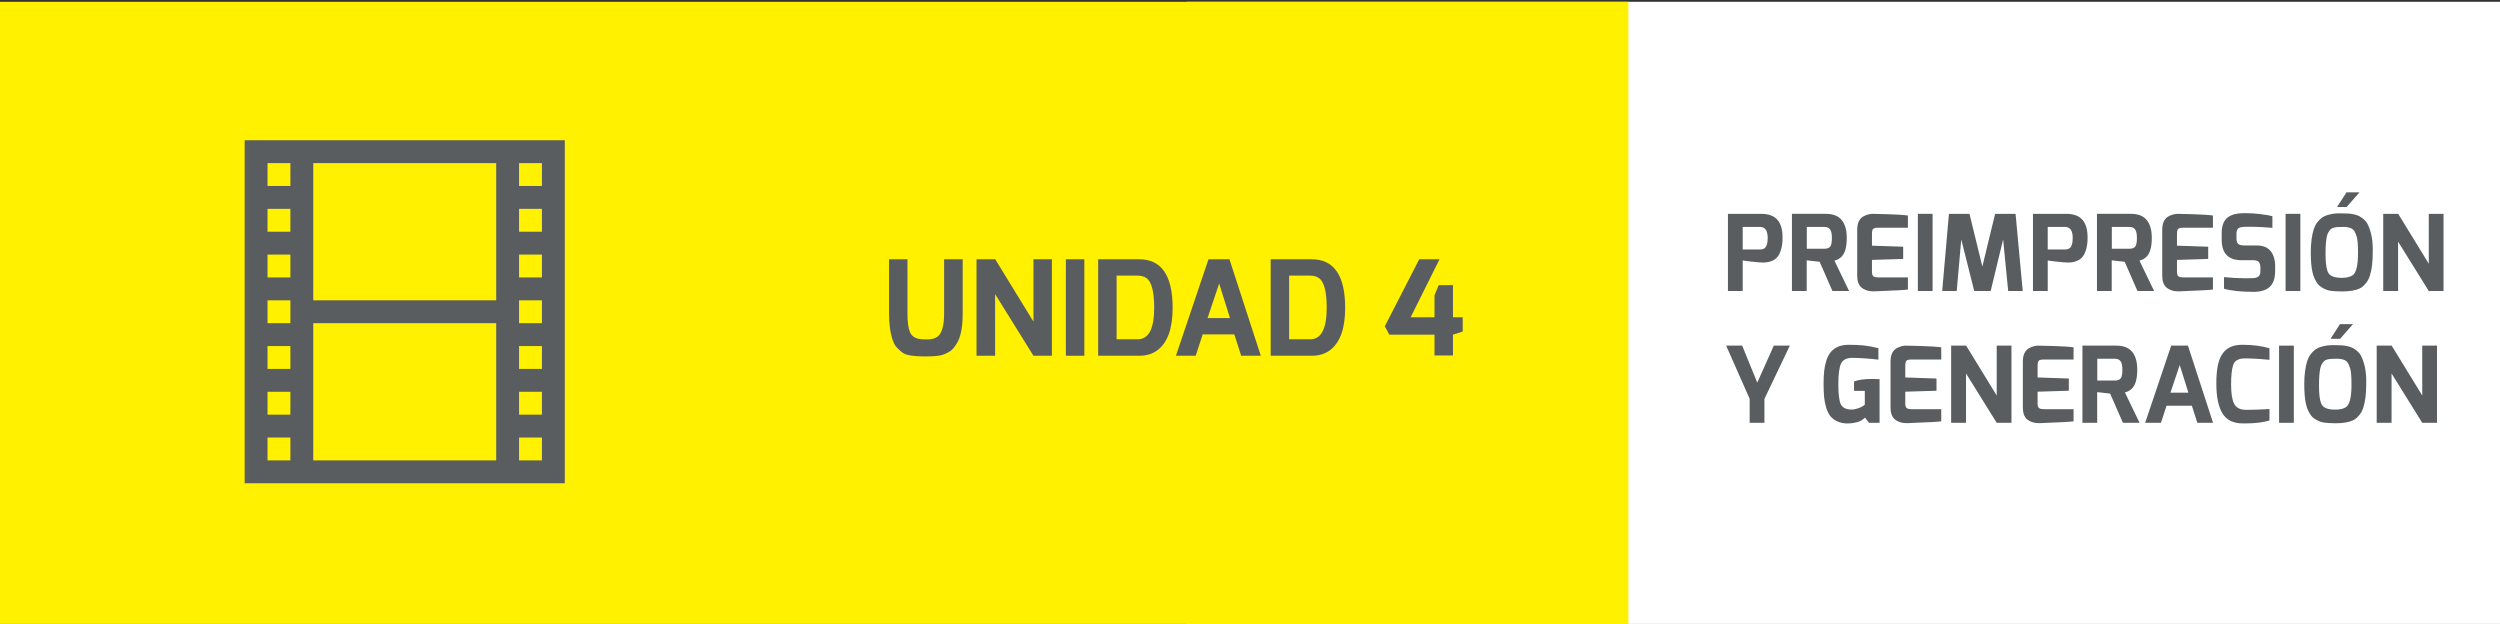 <?xml version="1.0" encoding="utf-8"?>
<!-- Generator: Adobe Illustrator 16.0.0, SVG Export Plug-In . SVG Version: 6.00 Build 0)  -->
<!DOCTYPE svg PUBLIC "-//W3C//DTD SVG 1.1//EN" "http://www.w3.org/Graphics/SVG/1.1/DTD/svg11.dtd">
<svg version="1.1" xmlns="http://www.w3.org/2000/svg" xmlns:xlink="http://www.w3.org/1999/xlink" x="0px" y="0px"
	 width="379.376px" height="94.686px" viewBox="-480.004 -67.722 379.376 94.686"
	 enable-background="new -480.004 -67.722 379.376 94.686" xml:space="preserve">
<rect x="-480.004" y="-67.722" width="379.376" height="94.686" fill="#333333" stroke="none"/>
<g id="Layer_2">
	<rect x="-299.932" y="-67.445" fill="#FFFFFF" width="199.904" height="94.687"/>
	<rect x="-480.004" y="-67.445" fill="#FFF100" width="247.105" height="94.687"/>
</g>
<g id="Layer_1">
	<g>
		<g>
			<path fill="#5A5D60" d="M-339.456-13.635h-0.28c-1.6,0-2.667-0.167-3.2-0.5c-0.24-0.16-0.52-0.396-0.84-0.71
				s-0.56-0.697-0.72-1.15c-0.4-1.12-0.6-2.5-0.6-4.14v-8.24h2.8v8.24c0,1.28,0.126,2.22,0.38,2.82
				c0.227,0.534,0.673,0.874,1.34,1.02c0.293,0.054,0.716,0.08,1.27,0.08s1.017-0.1,1.39-0.3c0.787-0.427,1.18-1.633,1.18-3.62
				v-8.24h2.82v8.24c0,2.093-0.307,3.613-0.92,4.56c-0.2,0.333-0.397,0.604-0.59,0.81c-0.193,0.207-0.44,0.387-0.74,0.54
				c-0.3,0.154-0.557,0.267-0.77,0.34s-0.5,0.13-0.86,0.17C-338.25-13.662-338.803-13.635-339.456-13.635z"/>
			<path fill="#5A5D60" d="M-331.816-13.736v-14.64h2.84l5.8,9.46v-9.46h2.8v14.64h-2.8l-5.82-9.36v9.36H-331.816z"/>
			<path fill="#5A5D60" d="M-318.256-13.736v-14.64h2.8v14.64H-318.256z"/>
			<path fill="#5A5D60" d="M-313.356-13.736v-14.64h6.22c3.387,0,5.08,2.46,5.08,7.38c0,3.04-0.727,5.146-2.18,6.32
				c-0.773,0.627-1.74,0.94-2.9,0.94H-313.356z M-304.856-21.015c0-2.427-0.387-3.927-1.16-4.5c-0.347-0.253-0.793-0.38-1.34-0.38
				h-3.2v9.66h3.2C-305.689-16.236-304.856-17.829-304.856-21.015z"/>
			<path fill="#5A5D60" d="M-301.556-13.736l4.94-14.64h3.18l4.76,14.64h-2.98l-1.04-3.24h-4.8l-1.06,3.24H-301.556z
				 M-296.756-19.456h3.4l-1.64-5.24L-296.756-19.456z"/>
			<path fill="#5A5D60" d="M-287.176-13.736v-14.64h6.22c3.387,0,5.08,2.46,5.08,7.38c0,3.04-0.727,5.146-2.18,6.32
				c-0.773,0.627-1.74,0.94-2.9,0.94H-287.176z M-278.676-21.015c0-2.427-0.387-3.927-1.16-4.5c-0.347-0.253-0.793-0.38-1.34-0.38
				h-3.2v9.66h3.2C-279.51-16.236-278.676-17.829-278.676-21.015z"/>
			<path fill="#5A5D60" d="M-262.317-19.575v-3.34l0.64-1.54h2.16v4.88h1.48v2.16l-1.48,0.48v3.16h-2.8v-3.16h-6.86l-0.68-1.28
				l5.22-10.16h3.08l-4.38,8.8H-262.317z"/>
		</g>
	</g>
	<path fill="#5A5D60" d="M-442.876,5.613h48.581v-52.052h-48.581V5.613z M-401.235-42.969h3.47v3.47h-3.47V-42.969z
		 M-401.235-36.029h3.47v3.47h-3.47V-36.029z M-401.235-29.089h3.47v3.47h-3.47V-29.089z M-401.235-22.148h3.47v3.47h-3.47V-22.148z
		 M-401.235-15.208h3.47v3.47h-3.47V-15.208z M-401.235-8.268h3.47v3.47h-3.47V-8.268z M-401.235-1.327h3.47v3.47h-3.47V-1.327z
		 M-432.467-42.969h27.762v20.821h-27.762V-42.969z M-432.467-18.678h27.762V2.143h-27.762V-18.678z M-439.407-42.969h3.47v3.47
		h-3.47V-42.969z M-439.407-36.029h3.47v3.47h-3.47V-36.029z M-439.407-29.089h3.47v3.47h-3.47V-29.089z M-439.407-22.148h3.47v3.47
		h-3.47V-22.148z M-439.407-15.208h3.47v3.47h-3.47V-15.208z M-439.407-8.268h3.47v3.47h-3.47V-8.268z M-439.407-1.327h3.47v3.47
		h-3.47V-1.327z"/>
	<g>
		<path fill="#5A5D60" d="M-217.788-23.56v-11.712h5.04c1.163,0,2.005,0.325,2.528,0.976c0.48,0.587,0.72,1.467,0.72,2.641
			c0,0.683-0.072,1.27-0.216,1.76s-0.32,0.866-0.528,1.128s-0.472,0.462-0.792,0.6c-0.416,0.192-0.88,0.288-1.392,0.288
			c-0.373,0-0.976-0.048-1.808-0.144s-1.27-0.154-1.312-0.176v4.64H-217.788z M-212.923-33.287h-2.624v3.424h2.624
			c0.256,0,0.464-0.048,0.624-0.145c0.362-0.213,0.544-0.757,0.544-1.632C-211.766-32.739-212.155-33.287-212.923-33.287z"/>
		<path fill="#5A5D60" d="M-202.956-35.272c1.024,0,1.787,0.262,2.288,0.784c0.608,0.618,0.912,1.573,0.912,2.863
			c0,1.505-0.315,2.502-0.944,2.992c-0.203,0.16-0.357,0.262-0.464,0.305c-0.107,0.042-0.262,0.096-0.464,0.159l2.224,4.608h-2.528
			l-1.936-4.432l-1.968-0.225v4.656h-2.24v-11.712H-202.956z M-205.82-29.976h2.656c0.416,0,0.712-0.106,0.888-0.32
			c0.176-0.213,0.264-0.645,0.264-1.296c0-0.65-0.096-1.096-0.288-1.336c-0.192-0.24-0.48-0.359-0.864-0.359h-2.656V-29.976z"/>
		<path fill="#5A5D60" d="M-197.308-34.84c0.267-0.16,0.53-0.271,0.792-0.336c0.261-0.063,0.469-0.096,0.624-0.096
			c0.154,0,0.925,0.019,2.312,0.056c1.387,0.038,2.421,0.104,3.104,0.2v1.856h-4.624c-0.395,0-0.64,0.096-0.736,0.288
			c-0.064,0.149-0.096,0.352-0.096,0.607v1.824l4.736,0.16v1.855l-4.736,0.145v1.823c0,0.406,0.112,0.651,0.336,0.736
			c0.16,0.064,0.378,0.096,0.656,0.096h4.464v1.841c-0.534,0.074-1.851,0.149-3.952,0.224l-1.04,0.048c-0.085,0-0.184,0-0.296,0
			c-0.112,0-0.259-0.008-0.44-0.023c-0.182-0.017-0.4-0.072-0.656-0.168c-0.256-0.097-0.48-0.225-0.672-0.385
			c-0.427-0.384-0.64-0.976-0.64-1.775v-6.977C-198.171-33.811-197.884-34.477-197.308-34.84z"/>
		<path fill="#5A5D60" d="M-188.972-23.56v-11.712h2.24v11.712H-188.972z"/>
		<path fill="#5A5D60" d="M-185.276-23.56l1.024-11.712h3.12l1.952,8l1.936-8h3.104l1.088,11.712h-2.208l-0.768-7.824l-1.888,7.824
			h-2.496l-1.968-7.824l-0.688,7.824H-185.276z"/>
		<path fill="#5A5D60" d="M-171.5-23.56v-11.712h5.04c1.163,0,2.005,0.325,2.528,0.976c0.48,0.587,0.72,1.467,0.72,2.641
			c0,0.683-0.072,1.27-0.216,1.76s-0.32,0.866-0.528,1.128s-0.472,0.462-0.792,0.6c-0.416,0.192-0.88,0.288-1.392,0.288
			c-0.373,0-0.976-0.048-1.808-0.144s-1.27-0.154-1.312-0.176v4.64H-171.5z M-166.636-33.287h-2.624v3.424h2.624
			c0.256,0,0.464-0.048,0.624-0.145c0.362-0.213,0.544-0.757,0.544-1.632C-165.479-32.739-165.868-33.287-166.636-33.287z"/>
		<path fill="#5A5D60" d="M-156.668-35.272c1.024,0,1.787,0.262,2.288,0.784c0.608,0.618,0.912,1.573,0.912,2.863
			c0,1.505-0.315,2.502-0.944,2.992c-0.203,0.16-0.357,0.262-0.464,0.305c-0.107,0.042-0.262,0.096-0.464,0.159l2.224,4.608h-2.528
			l-1.936-4.432l-1.968-0.225v4.656h-2.24v-11.712H-156.668z M-159.533-29.976h2.656c0.416,0,0.712-0.106,0.888-0.32
			c0.176-0.213,0.264-0.645,0.264-1.296c0-0.65-0.096-1.096-0.288-1.336c-0.192-0.24-0.48-0.359-0.864-0.359h-2.656V-29.976z"/>
		<path fill="#5A5D60" d="M-151.021-34.84c0.267-0.16,0.53-0.271,0.792-0.336c0.261-0.063,0.469-0.096,0.624-0.096
			c0.154,0,0.925,0.019,2.312,0.056c1.387,0.038,2.421,0.104,3.104,0.2v1.856h-4.624c-0.395,0-0.64,0.096-0.736,0.288
			c-0.064,0.149-0.096,0.352-0.096,0.607v1.824l4.736,0.16v1.855l-4.736,0.145v1.823c0,0.406,0.112,0.651,0.336,0.736
			c0.16,0.064,0.378,0.096,0.656,0.096h4.464v1.841c-0.534,0.074-1.851,0.149-3.952,0.224l-1.04,0.048c-0.085,0-0.184,0-0.296,0
			c-0.112,0-0.259-0.008-0.44-0.023c-0.182-0.017-0.4-0.072-0.656-0.168c-0.256-0.097-0.48-0.225-0.672-0.385
			c-0.427-0.384-0.64-0.976-0.64-1.775v-6.977C-151.884-33.811-151.597-34.477-151.021-34.84z"/>
		<path fill="#5A5D60" d="M-142.861-31.336v-1.008c0-1.12,0.304-1.914,0.912-2.384c0.555-0.416,1.307-0.629,2.256-0.64
			c0.128,0,0.397,0,0.808,0s1.013,0.042,1.808,0.128c0.794,0.085,1.432,0.197,1.912,0.336v1.76c-1.216-0.106-2.184-0.16-2.904-0.16
			c-0.72,0-1.106,0-1.16,0c-0.48,0-0.832,0.064-1.056,0.192s-0.336,0.442-0.336,0.943v0.576c0,0.448,0.09,0.747,0.272,0.896
			c0.181,0.149,0.506,0.224,0.976,0.224h1.856c1.216,0,2.032,0.485,2.448,1.456c0.213,0.491,0.32,1.04,0.32,1.648v0.783
			c0,1.43-0.475,2.363-1.424,2.801c-0.491,0.234-1.093,0.352-1.808,0.352c-1.931,0-3.44-0.16-4.528-0.479v-1.761
			c1.173,0.118,2.197,0.177,3.072,0.177c0.875,0,1.384-0.011,1.528-0.032s0.291-0.064,0.44-0.128c0.32-0.139,0.48-0.422,0.48-0.849
			v-0.624c0-0.554-0.176-0.896-0.528-1.023c-0.139-0.054-0.315-0.08-0.528-0.08h-1.792
			C-141.853-28.232-142.861-29.266-142.861-31.336z"/>
		<path fill="#5A5D60" d="M-133.165-23.56v-11.712h2.24v11.712H-133.165z"/>
		<path fill="#5A5D60" d="M-129.093-26.456c-0.08-0.373-0.141-0.8-0.184-1.279c-0.042-0.48-0.064-1.059-0.064-1.736
			c0-0.677,0.04-1.317,0.12-1.92s0.189-1.114,0.328-1.536c0.139-0.421,0.325-0.781,0.56-1.08c0.234-0.298,0.472-0.533,0.712-0.704
			c0.24-0.17,0.536-0.304,0.888-0.399c0.554-0.16,1.138-0.24,1.752-0.24c0.613,0,1.061,0.011,1.344,0.032s0.582,0.066,0.896,0.136
			s0.584,0.168,0.808,0.296s0.451,0.291,0.68,0.488c0.229,0.197,0.418,0.448,0.568,0.752s0.282,0.653,0.4,1.048
			c0.234,0.789,0.352,1.712,0.352,2.768c0,1.057-0.04,1.87-0.12,2.44s-0.184,1.062-0.312,1.472c-0.128,0.411-0.301,0.763-0.52,1.057
			c-0.219,0.293-0.448,0.527-0.688,0.704c-0.24,0.176-0.531,0.312-0.872,0.407c-0.789,0.235-1.829,0.31-3.12,0.225
			c-0.662-0.032-1.142-0.112-1.44-0.24c-0.299-0.128-0.558-0.264-0.776-0.408c-0.219-0.144-0.403-0.319-0.552-0.527
			c-0.149-0.208-0.293-0.459-0.432-0.753C-128.904-25.749-129.013-26.082-129.093-26.456z M-126.925-31.743
			c-0.053,0.282-0.096,0.621-0.128,1.016c-0.032,0.395-0.048,0.891-0.048,1.488s0.021,1.106,0.064,1.527
			c0.042,0.422,0.114,0.782,0.216,1.08c0.102,0.299,0.253,0.523,0.456,0.672c0.363,0.268,0.938,0.4,1.728,0.4
			c0.747,0,1.307-0.139,1.68-0.416c0.522-0.395,0.784-1.515,0.784-3.36c0-1.248-0.066-2.074-0.2-2.479
			c-0.134-0.405-0.256-0.693-0.368-0.864c-0.112-0.17-0.27-0.304-0.472-0.399c-0.331-0.139-0.72-0.208-1.168-0.208
			c-0.448,0-0.76,0.008-0.936,0.023c-0.176,0.016-0.363,0.051-0.56,0.104c-0.198,0.053-0.352,0.136-0.464,0.248
			c-0.112,0.111-0.224,0.264-0.336,0.455C-126.789-32.264-126.872-32.027-126.925-31.743z M-125.357-36.312l1.44-2.224h1.968
			l-1.952,2.224H-125.357z"/>
		<path fill="#5A5D60" d="M-118.349-23.56v-11.712h2.272l4.64,7.568v-7.568h2.24v11.712h-2.24l-4.656-7.488v7.488H-118.349z"/>
		<path fill="#5A5D60" d="M-212.251-3.56h-2.24v-3.632l-3.568-8.08h2.432l2.288,5.616l2.512-5.616h2.432l-3.856,8.08V-3.56z"/>
		<path fill="#5A5D60" d="M-202.891-5.904c-0.16-0.55-0.264-1.099-0.312-1.648c-0.048-0.549-0.072-1.189-0.072-1.92
			s0.029-1.376,0.088-1.936c0.059-0.561,0.171-1.099,0.336-1.616c0.165-0.518,0.392-0.946,0.68-1.288
			c0.608-0.726,1.515-1.088,2.72-1.088c0.906,0,1.677,0.034,2.312,0.104c0.634,0.07,1.362,0.206,2.184,0.408v1.744
			c-0.011,0-0.099-0.011-0.264-0.032c-0.166-0.021-0.384-0.045-0.656-0.072c-0.272-0.026-0.568-0.05-0.888-0.071
			c-0.768-0.064-1.488-0.097-2.16-0.097c-0.854,0-1.418,0.286-1.696,0.856c-0.278,0.57-0.416,1.619-0.416,3.144
			c0,1.526,0.128,2.545,0.384,3.057c0.267,0.522,0.811,0.784,1.632,0.784c0.32,0,0.648-0.062,0.984-0.185
			c0.336-0.122,0.589-0.242,0.76-0.359l0.256-0.192v-2.096h-1.632v-1.425c0.629-0.256,1.557-0.384,2.784-0.384
			c0.341,0,0.704,0.011,1.088,0.032v6.624h-1.6l-0.608-0.784c-0.374,0.353-0.773,0.582-1.2,0.688
			c-1.163,0.288-2.144,0.256-2.944-0.097c-0.469-0.202-0.84-0.474-1.112-0.815S-202.731-5.355-202.891-5.904z"/>
		<path fill="#5A5D60" d="M-192.251-14.84c0.267-0.16,0.53-0.271,0.792-0.336c0.261-0.063,0.469-0.096,0.624-0.096
			c0.154,0,0.925,0.019,2.312,0.056c1.387,0.038,2.421,0.104,3.104,0.2v1.856h-4.624c-0.395,0-0.64,0.096-0.736,0.288
			c-0.064,0.149-0.096,0.352-0.096,0.607v1.824l4.736,0.16v1.855l-4.736,0.145v1.823c0,0.406,0.112,0.651,0.336,0.736
			c0.16,0.064,0.378,0.096,0.656,0.096h4.464v1.841c-0.534,0.074-1.851,0.149-3.952,0.224l-1.04,0.048c-0.085,0-0.184,0-0.296,0
			c-0.112,0-0.259-0.008-0.44-0.023c-0.182-0.017-0.4-0.072-0.656-0.168c-0.256-0.097-0.48-0.225-0.672-0.385
			c-0.427-0.384-0.64-0.976-0.64-1.775v-6.977C-193.115-13.811-192.827-14.477-192.251-14.84z"/>
		<path fill="#5A5D60" d="M-183.916-3.56v-11.712h2.272l4.64,7.568v-7.568h2.24V-3.56h-2.24l-4.656-7.488v7.488H-183.916z"/>
		<path fill="#5A5D60" d="M-172.171-14.84c0.267-0.16,0.53-0.271,0.792-0.336c0.261-0.063,0.469-0.096,0.624-0.096
			c0.154,0,0.925,0.019,2.312,0.056c1.387,0.038,2.421,0.104,3.104,0.2v1.856h-4.624c-0.395,0-0.64,0.096-0.736,0.288
			c-0.064,0.149-0.096,0.352-0.096,0.607v1.824l4.736,0.16v1.855l-4.736,0.145v1.823c0,0.406,0.112,0.651,0.336,0.736
			c0.16,0.064,0.378,0.096,0.656,0.096h4.464v1.841c-0.534,0.074-1.851,0.149-3.952,0.224l-1.04,0.048c-0.085,0-0.184,0-0.296,0
			c-0.112,0-0.259-0.008-0.44-0.023c-0.182-0.017-0.4-0.072-0.656-0.168c-0.256-0.097-0.48-0.225-0.672-0.385
			c-0.427-0.384-0.64-0.976-0.64-1.775v-6.977C-173.035-13.811-172.748-14.477-172.171-14.84z"/>
		<path fill="#5A5D60" d="M-158.875-15.272c1.024,0,1.787,0.262,2.288,0.784c0.608,0.618,0.912,1.573,0.912,2.863
			c0,1.505-0.315,2.502-0.944,2.992c-0.203,0.16-0.357,0.262-0.464,0.305c-0.107,0.042-0.262,0.096-0.464,0.159l2.224,4.608h-2.528
			l-1.936-4.432l-1.968-0.225v4.656h-2.24v-11.712H-158.875z M-161.74-9.976h2.656c0.416,0,0.712-0.106,0.888-0.32
			c0.176-0.213,0.264-0.645,0.264-1.296c0-0.65-0.096-1.096-0.288-1.336c-0.192-0.24-0.48-0.359-0.864-0.359h-2.656V-9.976z"/>
		<path fill="#5A5D60" d="M-154.476-3.56l3.952-11.712h2.544l3.808,11.712h-2.384l-0.832-2.592h-3.84l-0.848,2.592H-154.476z
			 M-150.636-8.136h2.72l-1.312-4.191L-150.636-8.136z"/>
		<path fill="#5A5D60" d="M-142.875-13.832c0.426-0.703,1.019-1.168,1.776-1.392c0.416-0.117,0.885-0.176,1.408-0.176
			c1.525,0,2.885,0.176,4.08,0.528v1.76c-0.16-0.021-0.307-0.037-0.44-0.048s-0.291-0.024-0.472-0.04
			c-0.182-0.017-0.382-0.032-0.6-0.049c-0.219-0.016-0.435-0.028-0.648-0.039c-0.501-0.032-0.95-0.049-1.344-0.049
			s-0.702,0.024-0.92,0.072c-0.219,0.048-0.43,0.145-0.632,0.288c-0.203,0.144-0.352,0.36-0.448,0.648
			c-0.213,0.618-0.32,1.605-0.32,2.96s0.157,2.333,0.472,2.936c0.315,0.603,0.915,0.904,1.8,0.904c1.002,0,2.016-0.032,3.04-0.097
			l0.512-0.031v1.744c-0.96,0.298-2.197,0.447-3.712,0.447c-0.117,0-0.24,0-0.368,0c-1.429-0.011-2.451-0.522-3.064-1.536
			c-0.613-1.013-0.92-2.52-0.92-4.52S-143.409-12.957-142.875-13.832z"/>
		<path fill="#5A5D60" d="M-134.156-3.56v-11.712h2.24V-3.56H-134.156z"/>
		<path fill="#5A5D60" d="M-130.084-6.456c-0.08-0.373-0.141-0.8-0.184-1.279c-0.042-0.48-0.064-1.059-0.064-1.736
			c0-0.677,0.04-1.317,0.12-1.92s0.189-1.114,0.328-1.536c0.139-0.421,0.325-0.781,0.56-1.08c0.234-0.298,0.472-0.533,0.712-0.704
			c0.24-0.17,0.536-0.304,0.888-0.399c0.554-0.16,1.138-0.24,1.752-0.24c0.613,0,1.061,0.011,1.344,0.032s0.582,0.066,0.896,0.136
			s0.584,0.168,0.808,0.296s0.451,0.291,0.68,0.488c0.229,0.197,0.418,0.448,0.568,0.752s0.282,0.653,0.4,1.048
			c0.234,0.789,0.352,1.712,0.352,2.768c0,1.057-0.04,1.87-0.12,2.44s-0.184,1.062-0.312,1.472c-0.128,0.411-0.301,0.763-0.52,1.057
			c-0.219,0.293-0.448,0.527-0.688,0.704c-0.24,0.176-0.531,0.312-0.872,0.407c-0.789,0.235-1.829,0.31-3.12,0.225
			c-0.662-0.032-1.142-0.112-1.44-0.24c-0.299-0.128-0.558-0.264-0.776-0.408c-0.219-0.144-0.403-0.319-0.552-0.527
			c-0.149-0.208-0.293-0.459-0.432-0.753C-129.895-5.749-130.004-6.082-130.084-6.456z M-127.917-11.743
			c-0.053,0.282-0.096,0.621-0.128,1.016c-0.032,0.395-0.048,0.891-0.048,1.488s0.021,1.106,0.064,1.527
			c0.042,0.422,0.114,0.782,0.216,1.08c0.102,0.299,0.253,0.523,0.456,0.672c0.363,0.268,0.938,0.4,1.728,0.4
			c0.747,0,1.307-0.139,1.68-0.416c0.522-0.395,0.784-1.515,0.784-3.36c0-1.248-0.066-2.074-0.2-2.479
			c-0.134-0.405-0.256-0.693-0.368-0.864c-0.112-0.17-0.27-0.304-0.472-0.399c-0.331-0.139-0.72-0.208-1.168-0.208
			c-0.448,0-0.76,0.008-0.936,0.023c-0.176,0.016-0.363,0.051-0.56,0.104c-0.198,0.053-0.352,0.136-0.464,0.248
			c-0.112,0.111-0.224,0.264-0.336,0.455C-127.78-12.264-127.863-12.027-127.917-11.743z M-126.348-16.312l1.44-2.224h1.968
			l-1.952,2.224H-126.348z"/>
		<path fill="#5A5D60" d="M-119.34-3.56v-11.712h2.272l4.64,7.568v-7.568h2.24V-3.56h-2.24l-4.656-7.488v7.488H-119.34z"/>
	</g>
</g>
</svg>

